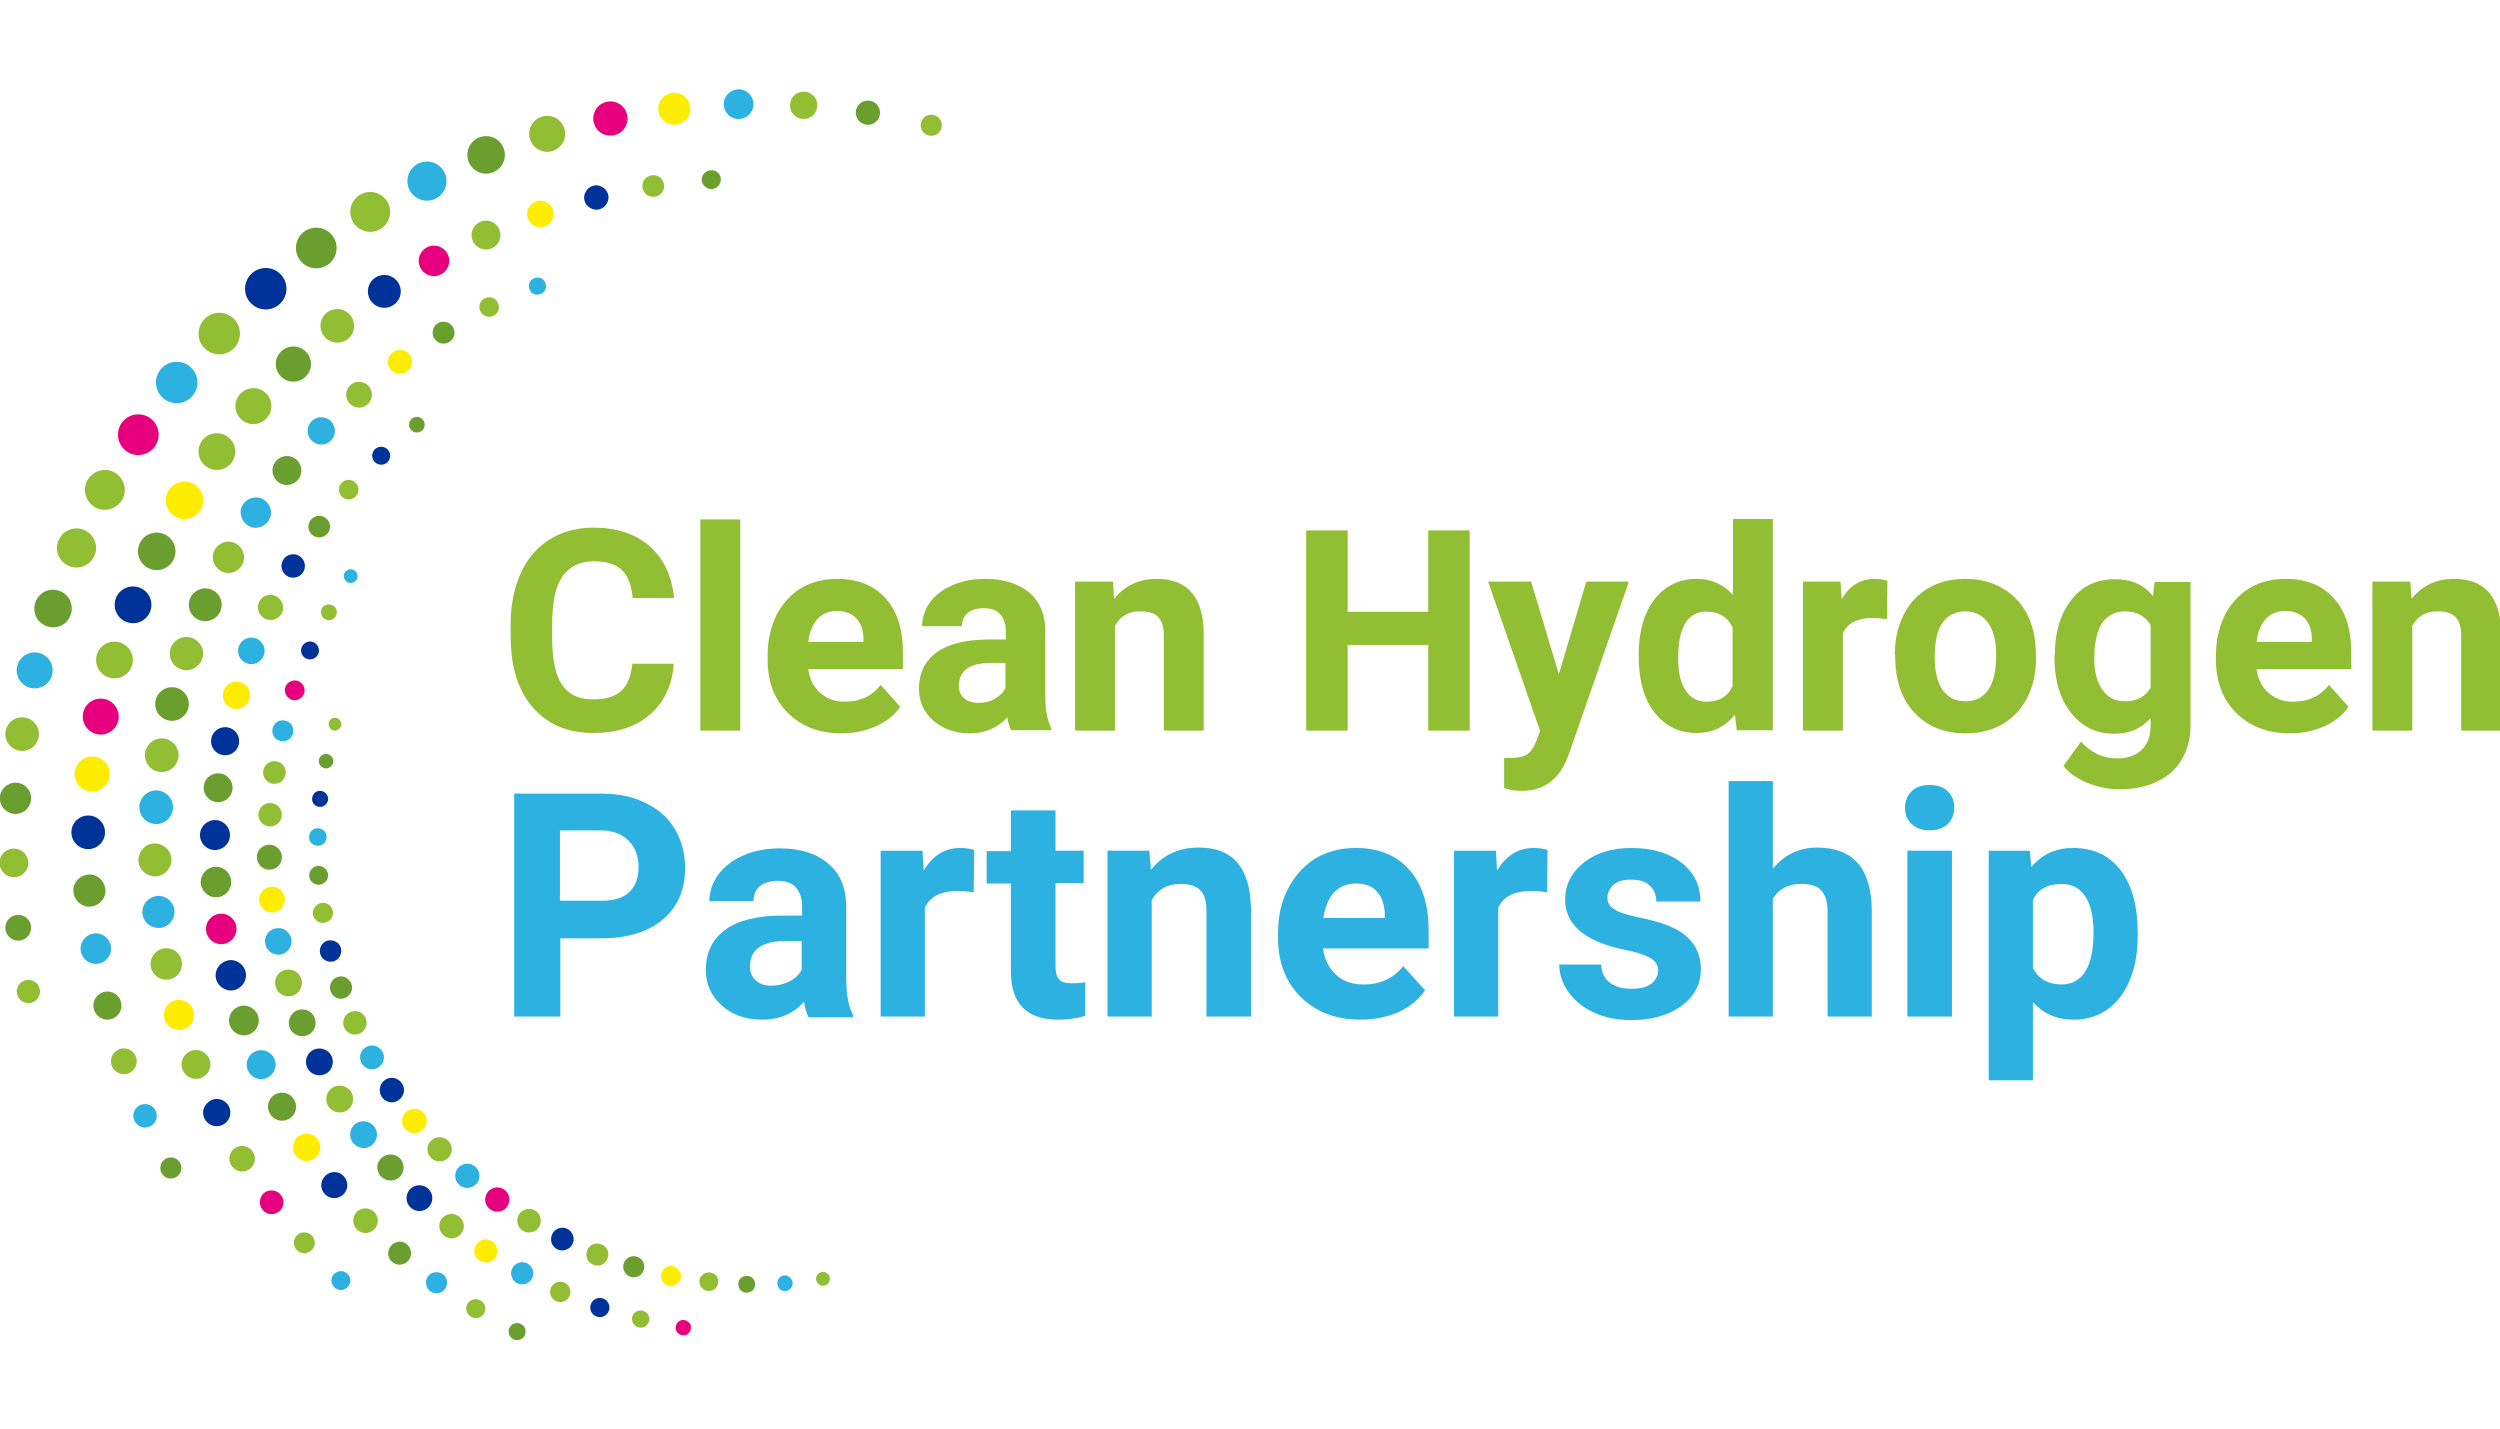 <svg version="1.1" id="Calque_1" x="0px" y="0px" width="105px" height="60px" viewBox="33.5 220.101 575.114 288.243" xmlns="http://www.w3.org/2000/svg">
  <defs></defs>
  <g transform="matrix(1.11, 0, 0, 1.11, -18.271, -75.088)" style="">
    <path fill="#2DB1E0" d="M162.768,442.123v16.293h-9.565v-46.204h18.076c3.486,0,6.566,0.648,9.16,1.945
		c2.675,1.297,4.702,3.081,6.08,5.431c1.378,2.352,2.107,5.026,2.107,8.025c0,4.539-1.54,8.105-4.62,10.7
		c-3.081,2.594-7.376,3.891-12.889,3.891h-8.349V442.123z M162.768,434.422h8.511c2.513,0,4.458-0.567,5.755-1.783
		s1.945-2.918,1.945-5.106c0-2.27-0.648-4.134-2.026-5.512c-1.297-1.378-3.161-2.108-5.512-2.188h-8.754v14.59H162.768z"></path>
    <path fill="#2DB1E0" d="M214.16,458.416c-0.405-0.811-0.729-1.864-0.892-3.08c-2.188,2.513-5.106,3.729-8.673,3.729
		c-3.404,0-6.16-0.973-8.349-2.918c-2.188-1.945-3.323-4.378-3.323-7.377c0-3.647,1.378-6.403,4.053-8.349
		c2.675-1.945,6.566-2.918,11.673-2.918h4.215v-1.946c0-1.621-0.405-2.837-1.216-3.81s-2.107-1.459-3.891-1.459
		c-1.54,0-2.756,0.405-3.648,1.135c-0.892,0.729-1.297,1.783-1.297,3.08h-9.16c0-2.026,0.648-3.81,1.864-5.512s3-2.999,5.188-3.972
		c2.27-0.973,4.783-1.459,7.539-1.459c4.215,0,7.62,1.054,10.051,3.161c2.513,2.107,3.729,5.106,3.729,8.997v14.915
		c0,3.243,0.486,5.756,1.378,7.377v0.567h-9.241V458.416z M206.54,452.012c1.378,0,2.594-0.324,3.729-0.892s2.026-1.378,2.513-2.432
		v-5.917h-3.404c-4.621,0-7.052,1.621-7.295,4.782v0.567c0,1.135,0.405,2.107,1.216,2.837
		C204.027,451.688,205.162,452.012,206.54,452.012z"></path>
    <path fill="#2DB1E0" d="M248.448,432.639c-1.216-0.162-2.351-0.243-3.324-0.243c-3.485,0-5.755,1.135-6.809,3.485v22.535h-9.16
		v-34.369h8.674l0.243,4.134c1.864-3.161,4.377-4.701,7.62-4.701c1.054,0,1.945,0.162,2.837,0.405L248.448,432.639z"></path>
    <path fill="#2DB1E0" d="M265.389,415.616v8.431h5.836v6.728h-5.836v17.185c0,1.297,0.243,2.188,0.729,2.756
		s1.378,0.811,2.756,0.811c1.054,0,1.946-0.081,2.675-0.243v6.972c-1.784,0.567-3.648,0.811-5.593,0.811
		c-6.404,0-9.727-3.242-9.808-9.728v-18.481h-5.026v-6.728h5.026v-8.431h9.241V415.616z"></path>
    <path fill="#2DB1E0" d="M284.843,424.047l0.324,3.972c2.432-3.08,5.755-4.62,9.89-4.62c3.648,0,6.323,1.054,8.106,3.242
		c1.783,2.107,2.675,5.35,2.756,9.565v22.21h-9.241v-21.968c0-1.945-0.405-3.323-1.297-4.215c-0.811-0.892-2.27-1.297-4.215-1.297
		c-2.594,0-4.539,1.135-5.836,3.323v24.156h-9.16v-34.369H284.843z"></path>
    <path fill="#2DB1E0" d="M328.615,459.064c-5.025,0-9.159-1.54-12.32-4.62c-3.162-3.081-4.783-7.215-4.783-12.321v-0.892
		c0-3.485,0.648-6.566,2.026-9.241c1.379-2.675,3.243-4.782,5.675-6.322c2.432-1.459,5.269-2.188,8.349-2.188
		c4.702,0,8.431,1.459,11.105,4.458s4.053,7.133,4.053,12.646v3.729h-21.886c0.324,2.27,1.216,4.053,2.675,5.431
		s3.404,2.026,5.674,2.026c3.567,0,6.323-1.297,8.269-3.81l4.539,5.026c-1.378,1.945-3.242,3.485-5.593,4.539
		C334.128,458.497,331.453,459.064,328.615,459.064z M327.562,430.855c-1.783,0-3.323,0.648-4.458,1.864s-1.864,2.999-2.188,5.27
		h12.727v-0.729c-0.081-2.027-0.567-3.648-1.621-4.702C331.048,431.342,329.507,430.855,327.562,430.855z"></path>
    <path fill="#2DB1E0" d="M367.281,432.639c-1.216-0.162-2.351-0.243-3.323-0.243c-3.486,0-5.756,1.135-6.81,3.485v22.535h-9.159
		v-34.369h8.673l0.243,4.134c1.864-3.161,4.377-4.701,7.62-4.701c1.054,0,1.945,0.162,2.837,0.405L367.281,432.639z"></path>
    <path fill="#2DB1E0" d="M390.302,448.932c0-1.135-0.567-2.026-1.702-2.675s-2.918-1.216-5.35-1.702
		c-8.188-1.702-12.24-5.188-12.24-10.376c0-3.08,1.297-5.593,3.81-7.619s5.837-3.08,9.89-3.08c4.377,0,7.862,1.054,10.457,3.08
		c2.594,2.026,3.891,4.701,3.891,8.024h-9.16c0-1.297-0.405-2.432-1.297-3.242c-0.811-0.892-2.188-1.297-3.972-1.297
		c-1.54,0-2.756,0.324-3.566,1.054s-1.297,1.621-1.297,2.675s0.486,1.864,1.459,2.432c0.973,0.649,2.594,1.136,4.863,1.622
		s4.215,0.973,5.755,1.54c4.864,1.783,7.296,4.863,7.296,9.24c0,3.161-1.378,5.675-4.053,7.62
		c-2.676,1.945-6.161,2.918-10.376,2.918c-2.918,0-5.431-0.486-7.701-1.54c-2.27-1.054-3.972-2.432-5.269-4.215
		c-1.297-1.784-1.945-3.729-1.945-5.756h8.674c0.081,1.621,0.648,2.918,1.783,3.729c1.135,0.892,2.594,1.297,4.539,1.297
		c1.783,0,3.08-0.324,3.972-0.973S390.302,449.985,390.302,448.932z"></path>
    <path fill="#2DB1E0" d="M414.053,427.775c2.432-2.918,5.512-4.377,9.159-4.377c7.458,0,11.268,4.296,11.349,12.97v22.048h-9.16
		v-21.724c0-1.946-0.405-3.405-1.297-4.378c-0.811-0.973-2.27-1.378-4.215-1.378c-2.675,0-4.62,1.054-5.836,3.08v24.399h-9.16
		v-48.798h9.16V427.775z"></path>
    <path fill="#2DB1E0" d="M441.45,415.13c0-1.378,0.486-2.513,1.378-3.404c0.893-0.892,2.189-1.297,3.729-1.297
		s2.837,0.405,3.729,1.297c0.973,0.892,1.378,2.026,1.378,3.404s-0.486,2.513-1.378,3.405c-0.973,0.891-2.188,1.297-3.729,1.297
		s-2.756-0.406-3.729-1.297C441.937,417.725,441.45,416.589,441.45,415.13z M451.178,458.416h-9.241v-34.369h9.241V458.416z"></path>
    <path fill="#2DB1E0" d="M489.681,441.556c0,5.269-1.216,9.564-3.566,12.727c-2.432,3.161-5.674,4.782-9.727,4.782
		c-3.486,0-6.242-1.216-8.431-3.647v16.212h-9.16v-47.582h8.512l0.324,3.404c2.188-2.675,5.106-3.972,8.674-3.972
		c4.215,0,7.538,1.54,9.889,4.701s3.485,7.457,3.485,12.97V441.556z M480.521,440.907c0-3.161-0.567-5.675-1.702-7.377
		s-2.756-2.594-4.945-2.594c-2.918,0-4.863,1.135-5.917,3.323v14.104c1.135,2.27,3.161,3.404,5.998,3.404
		C478.333,451.688,480.521,448.04,480.521,440.907z"></path>
    <path fill="#92BE34" d="M186.275,385.3c-0.324,4.458-1.945,7.944-4.944,10.538c-3,2.594-6.89,3.81-11.754,3.81
		c-5.35,0-9.484-1.783-12.564-5.35c-3.081-3.567-4.54-8.511-4.54-14.753v-2.513c0-3.972,0.729-7.539,2.107-10.538
		c1.378-3.08,3.405-5.35,5.999-6.971c2.594-1.621,5.674-2.432,9.079-2.432c4.783,0,8.673,1.297,11.591,3.81
		c2.918,2.594,4.621,6.16,5.107,10.781h-8.592c-0.243-2.675-0.973-4.621-2.27-5.836s-3.243-1.783-5.836-1.783
		c-2.837,0-4.945,1.054-6.404,3.08c-1.459,2.027-2.107,5.188-2.188,9.484v3.161c0,4.458,0.648,7.782,2.026,9.808
		c1.378,2.107,3.486,3.081,6.404,3.081c2.675,0,4.621-0.567,5.917-1.784c1.297-1.216,2.026-3.08,2.27-5.593H186.275z"></path>
    <rect x="191.787" y="355.389" fill="#92BE34" width="8.268" height="43.772"></rect>
    <path fill="#92BE34" d="M221.049,399.729c-4.539,0-8.187-1.378-11.024-4.134s-4.296-6.485-4.296-11.105v-0.811
		c0-3.08,0.567-5.836,1.783-8.349c1.216-2.432,2.918-4.296,5.106-5.674c2.189-1.297,4.702-1.946,7.539-1.946
		c4.215,0,7.539,1.297,9.971,3.972c2.432,2.675,3.647,6.404,3.647,11.348v3.405H214.16c0.243,2.026,1.054,3.647,2.432,4.863
		c1.378,1.216,2.999,1.865,5.106,1.865c3.162,0,5.674-1.135,7.458-3.486l4.053,4.54c-1.216,1.783-2.918,3.08-5.026,4.053
		C225.913,399.242,223.563,399.729,221.049,399.729z M220.077,374.357c-1.621,0-2.999,0.567-3.972,1.622
		c-1.054,1.135-1.702,2.675-1.945,4.782h11.429v-0.648c0-1.864-0.567-3.242-1.459-4.215
		C223.157,374.924,221.86,374.357,220.077,374.357z"></path>
    <path fill="#92BE34" d="M256.229,399.161c-0.405-0.729-0.648-1.702-0.811-2.756c-2.026,2.188-4.621,3.323-7.782,3.323
		c-3,0-5.512-0.892-7.539-2.594c-2.026-1.783-3-3.972-3-6.647c0-3.242,1.216-5.755,3.648-7.539
		c2.432-1.783,5.917-2.594,10.538-2.675h3.81v-1.783c0-1.459-0.405-2.594-1.135-3.405c-0.729-0.892-1.865-1.297-3.486-1.297
		c-1.378,0-2.513,0.324-3.242,0.973c-0.811,0.648-1.216,1.541-1.216,2.756h-8.268c0-1.784,0.567-3.405,1.621-4.945
		c1.135-1.54,2.675-2.675,4.701-3.566c2.027-0.892,4.296-1.297,6.809-1.297c3.81,0,6.809,0.973,9.079,2.837
		c2.27,1.945,3.324,4.62,3.324,8.025v13.375c0,2.918,0.405,5.107,1.216,6.647v0.486h-8.268V399.161z M249.42,393.406
		c1.216,0,2.351-0.243,3.323-0.811c1.054-0.567,1.784-1.297,2.27-2.189v-5.269h-3.081c-4.134,0-6.322,1.459-6.566,4.296v0.486
		c0,1.054,0.325,1.865,1.054,2.513S248.205,393.406,249.42,393.406z"></path>
    <path fill="#92BE34" d="M277.305,368.278l0.243,3.566c2.189-2.756,5.188-4.134,8.836-4.134c3.242,0,5.674,0.973,7.295,2.918
		c1.622,1.945,2.432,4.782,2.432,8.592v19.94h-8.268v-19.697c0-1.783-0.405-2.999-1.135-3.81c-0.729-0.811-2.027-1.216-3.81-1.216
		c-2.351,0-4.053,0.973-5.188,3v21.724h-8.268v-30.883H277.305z"></path>
    <polygon fill="#92BE34" points="351.231,399.161 342.639,399.161 342.639,381.409 325.94,381.409 325.94,399.161 317.349,399.161 
		317.349,357.659 325.94,357.659 325.94,374.519 342.639,374.519 342.639,357.659 351.231,357.659 	"></polygon>
    <path fill="#92BE34" d="M369.713,387.489l5.674-19.211h8.836l-12.402,35.666l-0.648,1.621c-1.864,4.054-4.863,6.08-9.159,6.08
		c-1.217,0-2.433-0.162-3.648-0.567v-6.241h1.216c1.54,0,2.757-0.244,3.486-0.73s1.378-1.297,1.783-2.35l0.973-2.514l-10.781-30.964
		h8.917L369.713,387.489z"></path>
    <path fill="#92BE34" d="M386.249,383.517c0-4.782,1.054-8.673,3.242-11.51s5.106-4.296,8.836-4.296
		c2.999,0,5.512,1.135,7.457,3.324v-15.726h8.269v43.772h-7.458l-0.405-3.242c-2.026,2.594-4.701,3.81-7.943,3.81
		c-3.647,0-6.566-1.459-8.755-4.296C387.303,392.596,386.249,388.624,386.249,383.517z M394.436,384.165
		c0,2.918,0.487,5.107,1.541,6.647c0.973,1.541,2.432,2.351,4.377,2.351c2.513,0,4.377-1.054,5.35-3.243v-12.159
		c-1.054-2.189-2.837-3.243-5.35-3.243C396.463,374.438,394.436,377.681,394.436,384.165z"></path>
    <path fill="#92BE34" d="M437.722,376.06c-1.135-0.162-2.107-0.244-2.999-0.244c-3.08,0-5.188,1.054-6.16,3.162v20.184h-8.269
		v-30.884h7.782l0.243,3.648c1.621-2.837,3.972-4.215,6.89-4.215c0.892,0,1.783,0.162,2.594,0.405L437.722,376.06z"></path>
    <path fill="#92BE34" d="M439.343,383.436c0-3.08,0.567-5.755,1.783-8.187c1.216-2.432,2.838-4.215,5.107-5.593
		c2.188-1.297,4.782-1.946,7.7-1.946c4.134,0,7.539,1.297,10.214,3.81c2.594,2.513,4.134,5.999,4.377,10.375l0.081,2.107
		c0,4.702-1.297,8.512-3.972,11.43c-2.675,2.837-6.161,4.296-10.619,4.296s-8.024-1.459-10.618-4.296
		c-2.676-2.837-3.973-6.728-3.973-11.592v-0.405H439.343z M447.611,384.003c0,2.918,0.567,5.188,1.621,6.728
		c1.135,1.541,2.675,2.351,4.701,2.351s3.566-0.729,4.701-2.27c1.136-1.54,1.703-3.972,1.703-7.376c0-2.837-0.567-5.106-1.703-6.646
		c-1.135-1.541-2.675-2.351-4.701-2.351s-3.566,0.811-4.701,2.351C448.098,378.329,447.611,380.761,447.611,384.003z"></path>
    <path fill="#92BE34" d="M472.496,383.517c0-4.701,1.135-8.511,3.405-11.429c2.27-2.918,5.269-4.296,9.078-4.296
		c3.404,0,5.999,1.135,7.863,3.486l0.324-2.918h7.457v29.83c0,2.675-0.648,5.026-1.864,7.052c-1.216,2.027-2.918,3.486-5.188,4.54
		c-2.188,1.054-4.864,1.54-7.782,1.54c-2.27,0-4.458-0.486-6.646-1.378s-3.81-2.108-4.863-3.485l3.647-5.025
		c2.026,2.27,4.539,3.484,7.457,3.484c2.188,0,3.891-0.566,5.107-1.783c1.216-1.135,1.864-2.837,1.864-4.944v-1.621
		c-1.864,2.107-4.378,3.242-7.539,3.242c-3.729,0-6.728-1.459-8.997-4.377s-3.405-6.728-3.405-11.511v-0.405H472.496z
		 M480.684,384.165c0,2.837,0.567,5.026,1.702,6.566c1.135,1.622,2.675,2.351,4.62,2.351c2.513,0,4.297-0.973,5.351-2.837v-12.969
		c-1.136-1.865-2.919-2.837-5.351-2.837c-1.945,0-3.566,0.811-4.701,2.432C481.251,378.491,480.684,380.923,480.684,384.165z"></path>
    <path fill="#92BE34" d="M521.213,399.729c-4.539,0-8.187-1.378-11.023-4.134s-4.297-6.485-4.297-11.105v-0.811
		c0-3.08,0.568-5.836,1.784-8.349c1.216-2.432,2.918-4.296,5.106-5.674c2.188-1.297,4.701-1.946,7.538-1.946
		c4.216,0,7.539,1.297,9.971,3.972s3.647,6.404,3.647,11.348v3.405h-19.616c0.243,2.026,1.054,3.647,2.432,4.863
		c1.378,1.216,2.999,1.865,5.106,1.865c3.162,0,5.675-1.135,7.458-3.486l4.053,4.54c-1.216,1.783-2.918,3.08-5.025,4.053
		C526.077,399.242,523.727,399.729,521.213,399.729z M520.24,374.357c-1.621,0-2.999,0.567-3.972,1.622
		c-1.054,1.135-1.702,2.675-1.945,4.782h11.43v-0.648c0-1.864-0.567-3.242-1.46-4.215
		C523.32,374.924,522.023,374.357,520.24,374.357z"></path>
    <path fill="#92BE34" d="M546.18,368.278l0.243,3.566c2.188-2.756,5.188-4.134,8.835-4.134c3.243,0,5.675,0.973,7.296,2.918
		s2.432,4.782,2.432,8.592v19.94h-8.268v-19.697c0-1.783-0.405-2.999-1.136-3.81c-0.729-0.811-2.026-1.216-3.81-1.216
		c-2.351,0-4.053,0.973-5.188,3v21.724h-8.269v-30.883H546.18z"></path>
    <circle fill="#2DB1E0" cx="53.824" cy="386.678" r="3.729"></circle>
    <circle fill="#2DB1E0" cx="83.26" cy="327.013" r="4.296"></circle>
    <circle fill="#2DB1E0" cx="135.126" cy="285.273" r="4.053"></circle>
    <circle fill="#2DB1E0" cx="199.716" cy="269.329" r="3.08"></circle>
    <circle fill="#2DB1E0" cx="76.698" cy="478.986" r="2.432"></circle>
    <circle fill="#2DB1E0" cx="66.5" cy="444.341" r="3.162"></circle>
    <path fill="#2DB1E0" d="M117.537,511.186c1.054,0.162,1.864,1.135,1.702,2.188s-1.135,1.864-2.188,1.702
		c-1.054-0.162-1.865-1.135-1.703-2.188C115.429,511.834,116.401,511.104,117.537,511.186z"></path>
    <path fill="#2DB1E0" d="M80.006,433.449c1.864,0.324,3.08,2.026,2.756,3.811c-0.324,1.864-2.026,3.08-3.81,2.756
		c-1.864-0.324-3.081-2.026-2.756-3.81C76.439,434.422,78.223,433.206,80.006,433.449z"></path>
    <circle fill="#2DB1E0" cx="79.007" cy="415.038" r="3.485"></circle>
    <path fill="#2DB1E0" d="M100.189,350.85c1.703,0.324,2.837,1.946,2.594,3.648c-0.324,1.702-1.945,2.837-3.648,2.594
		c-1.702-0.324-2.837-1.945-2.594-3.647C96.785,351.741,98.487,350.606,100.189,350.85z"></path>
    <circle fill="#2DB1E0" cx="113.223" cy="337.038" r="2.837"></circle>
    <path fill="#2DB1E0" d="M158.391,305.294c0.973,0.162,1.54,1.135,1.378,2.107s-1.135,1.54-2.107,1.378
		c-0.973-0.162-1.541-1.135-1.378-2.107S157.418,305.132,158.391,305.294z"></path>
    <path fill="#2DB1E0" d="M136.748,511.429c1.216-0.162,2.351,0.567,2.513,1.783s-0.567,2.351-1.783,2.513s-2.351-0.567-2.513-1.783
		C134.721,512.726,135.532,511.591,136.748,511.429z"></path>
    <circle fill="#2DB1E0" cx="100.757" cy="468.386" r="3"></circle>
    <circle fill="#2DB1E0" cx="98.731" cy="382.626" r="2.756"></circle>
    <path fill="#2DB1E0" d="M153.851,509.564c1.135-0.567,2.513-0.081,3.081,1.054c0.567,1.135,0.081,2.513-1.054,3.08
		c-1.135,0.567-2.513,0.081-3.08-1.054S152.716,510.132,153.851,509.564z"></path>
    <path fill="#2DB1E0" d="M120.779,480.383c1.378-0.648,2.999-0.081,3.729,1.297c0.649,1.378,0.082,3-1.297,3.729
		c-1.378,0.648-2.999,0.081-3.729-1.298C118.833,482.652,119.401,481.031,120.779,480.383z"></path>
    <circle fill="#2DB1E0" cx="104.317" cy="442.843" r="2.756"></circle>
    <path fill="#2DB1E0" d="M104.324,397.216c1.135-0.486,2.432,0,2.918,1.054c0.486,1.135,0,2.432-1.054,2.918
		c-1.135,0.486-2.432,0-2.918-1.054C102.784,398.999,103.27,397.702,104.324,397.216z"></path>
    <path fill="#2DB1E0" d="M118.752,365.846c0.729-0.324,1.54,0,1.864,0.729s0,1.54-0.729,1.865c-0.729,0.324-1.54,0-1.864-0.73
		C117.699,366.98,118.023,366.089,118.752,365.846z"></path>
    <path fill="#2DB1E0" d="M208.161,512.563c0.648-0.648,1.621-0.648,2.27,0s0.648,1.621,0,2.27s-1.621,0.648-2.27,0
		C207.594,514.185,207.594,513.212,208.161,512.563z"></path>
    <circle fill="#2DB1E0" cx="143.489" cy="491.425" r="2.513"></circle>
    <path fill="#2DB1E0" d="M122.076,465.063c0.973-0.892,2.513-0.892,3.486,0.162c0.892,0.973,0.892,2.513-0.162,3.486
		c-0.973,0.892-2.513,0.892-3.486-0.163C121.022,467.575,121.022,465.954,122.076,465.063z"></path>
    <path fill="#2DB1E0" d="M111.295,419.832c0.729-0.648,1.864-0.568,2.594,0.162c0.648,0.729,0.567,1.864-0.162,2.594
		c-0.729,0.648-1.864,0.567-2.594-0.162C110.484,421.696,110.565,420.561,111.295,419.832z"></path>
    <circle fill="#003399" cx="101.715" cy="307.581" r="4.296"></circle>
    <circle fill="#003399" cx="64.921" cy="420.236" r="3.486"></circle>
    <circle fill="#003399" cx="74.215" cy="373.092" r="3.81"></circle>
    <circle fill="#003399" cx="126.291" cy="308.132" r="3.405"></circle>
    <path fill="#003399" d="M171.441,286.488c1.216,0.648,1.703,2.189,0.973,3.405c-0.648,1.216-2.188,1.702-3.404,0.973
		c-1.216-0.648-1.702-2.188-0.973-3.405C168.685,286.245,170.225,285.759,171.441,286.488z"></path>
    <path fill="#003399" d="M92.002,475.52c1.541,0.243,2.594,1.702,2.351,3.242s-1.702,2.594-3.243,2.351
		c-1.54-0.243-2.594-1.702-2.351-3.242C89.084,476.411,90.462,475.276,92.002,475.52z"></path>
    <path fill="#003399" d="M115.51,490.678c1.459-0.243,2.837,0.811,3.081,2.27s-0.811,2.837-2.27,3.08
		c-1.459,0.243-2.837-0.811-3.08-2.27C113.078,492.299,114.051,490.921,115.51,490.678z"></path>
    <path fill="#003399" d="M94.029,446.743c1.702-0.243,3.323,0.973,3.566,2.675s-0.973,3.323-2.675,3.567
		c-1.702,0.243-3.324-0.974-3.567-2.676S92.327,447.067,94.029,446.743z"></path>
    <path fill="#003399" d="M90.787,417.725c1.702-0.244,3.243,0.973,3.486,2.674c0.243,1.703-0.973,3.243-2.675,3.486
		c-1.702,0.243-3.242-0.973-3.485-2.675S89.084,417.967,90.787,417.725z"></path>
    <circle fill="#003399" cx="93.294" cy="401.356" r="2.918"></circle>
    <circle fill="#003399" cx="107.404" cy="365.035" r="2.432"></circle>
    <circle fill="#003399" cx="125.641" cy="342.191" r="1.864"></circle>
    <path fill="#003399" d="M170.063,516.94c0.973-0.486,2.188-0.08,2.675,0.893c0.487,0.973,0.082,2.188-0.892,2.675
		c-0.973,0.486-2.188,0.081-2.675-0.892S169.09,517.428,170.063,516.94z"></path>
    <circle fill="#003399" cx="133.565" cy="496.054" r="2.675"></circle>
    <path fill="#003399" d="M111.619,465.306c1.378-0.648,3.08-0.081,3.729,1.297s0.081,3.081-1.297,3.729s-3.08,0.081-3.729-1.297
		C109.674,467.656,110.241,465.954,111.619,465.306z"></path>
    <path fill="#003399" d="M110.16,380.842c0.892-0.405,2.026,0,2.432,0.973c0.405,0.892,0,2.026-0.973,2.432
		c-0.892,0.406-2.026,0-2.432-0.973C108.782,382.382,109.188,381.328,110.16,380.842z"></path>
    <path fill="#003399" d="M161.552,502.837c0.973-0.892,2.432-0.892,3.323,0.081c0.892,0.973,0.892,2.432-0.081,3.323
		c-0.973,0.892-2.432,0.892-3.323-0.081C160.579,505.269,160.66,503.729,161.552,502.837z"></path>
    <path fill="#003399" d="M126.129,471.791c1.054-0.973,2.594-0.892,3.566,0.162s0.892,2.594-0.162,3.566s-2.594,0.892-3.566-0.162
		C125.075,474.304,125.156,472.764,126.129,471.791z"></path>
    <path fill="#003399" d="M113.646,443.177c0.892-0.811,2.27-0.729,3.161,0.162c0.811,0.892,0.73,2.27-0.162,3.161
		c-0.892,0.811-2.27,0.729-3.161-0.162C112.673,445.365,112.754,443.987,113.646,443.177z"></path>
    <path fill="#003399" d="M111.862,412.05c0.648-0.567,1.702-0.567,2.351,0.162s0.567,1.702-0.162,2.351
		c-0.648,0.567-1.702,0.567-2.351-0.162C111.133,413.752,111.214,412.698,111.862,412.05z"></path>
    <circle fill="#E6007E" cx="67.521" cy="396.252" r="3.729"></circle>
    <circle fill="#E6007E" cx="75.304" cy="337.828" r="4.215"></circle>
    <path fill="#E6007E" d="M175.656,269.79c1.378,1.378,1.378,3.648,0,5.026s-3.648,1.378-5.026,0s-1.378-3.648,0-5.026
		S174.278,268.412,175.656,269.79z"></path>
    <circle fill="#E6007E" cx="136.581" cy="301.807" r="3.161"></circle>
    <path fill="#E6007E" d="M103.27,494.487c1.297,0.162,2.27,1.378,2.107,2.756c-0.162,1.297-1.378,2.27-2.756,2.107
		c-1.297-0.162-2.27-1.378-2.108-2.756S101.892,494.244,103.27,494.487z"></path>
    <circle fill="#E6007E" cx="92.489" cy="440.259" r="3.161"></circle>
    <path fill="#E6007E" d="M187.491,521.48c0.811-0.405,1.703-0.081,2.189,0.648c0.405,0.811,0.081,1.702-0.649,2.188
		c-0.811,0.405-1.702,0.081-2.188-0.648C186.437,522.858,186.761,521.886,187.491,521.48z"></path>
    <path fill="#E6007E" d="M106.917,388.948c1.054-0.486,2.189,0,2.675,1.054s0,2.189-1.054,2.675c-1.054,0.486-2.188,0-2.675-1.054
		C105.377,390.569,105.864,389.353,106.917,388.948z"></path>
    <circle fill="#E6007E" cx="149.702" cy="496.347" r="2.513"></circle>
    <circle fill="#6A9F2F" cx="50.419" cy="440.016" r="2.675"></circle>
    <circle fill="#6A9F2F" cx="49.852" cy="413.185" r="3.242"></circle>
    <path fill="#6A9F2F" d="M60.309,371.034c1.54,1.459,1.621,3.891,0.162,5.512c-1.459,1.54-3.891,1.621-5.512,0.162
		c-1.54-1.459-1.621-3.891-0.162-5.512S58.768,369.575,60.309,371.034z"></path>
    <circle fill="#6A9F2F" cx="112.189" cy="299.135" r="4.215"></circle>
    <circle fill="#6A9F2F" cx="147.388" cy="279.842" r="3.891"></circle>
    <circle fill="#6A9F2F" cx="226.513" cy="271.097" r="2.513"></circle>
    <circle fill="#6A9F2F" cx="82.05" cy="489.802" r="2.189"></circle>
    <circle fill="#6A9F2F" cx="68.901" cy="456.146" r="2.918"></circle>
    <path fill="#6A9F2F" d="M66.631,429.315c1.621,0.811,2.351,2.837,1.54,4.458c-0.811,1.621-2.837,2.351-4.458,1.54
		s-2.351-2.837-1.54-4.458S65.01,428.505,66.631,429.315z"></path>
    <circle fill="#6A9F2F" cx="79.12" cy="362.008" r="3.891"></circle>
    <circle fill="#6A9F2F" cx="107.446" cy="323.191" r="3.648"></circle>
    <path fill="#6A9F2F" d="M195.029,283.246c0.973,0.567,1.297,1.702,0.729,2.675s-1.702,1.297-2.675,0.729s-1.297-1.702-0.729-2.675
		C192.922,283.084,194.057,282.76,195.029,283.246z"></path>
    <circle fill="#6A9F2F" cx="82.285" cy="393.645" r="3.486"></circle>
    <circle fill="#6A9F2F" cx="89.179" cy="373.081" r="3.404"></circle>
    <circle fill="#6A9F2F" cx="106.103" cy="345.25" r="2.999"></circle>
    <path fill="#6A9F2F" d="M139.017,314.454c1.216,0.243,2.027,1.459,1.784,2.675c-0.244,1.216-1.459,2.026-2.675,1.783
		s-2.026-1.459-1.783-2.675S137.72,314.211,139.017,314.454z"></path>
    <path fill="#6A9F2F" d="M153.527,521.967c0.973-0.162,1.864,0.486,2.026,1.459s-0.486,1.864-1.459,2.026s-1.864-0.486-2.026-1.459
		S152.554,522.129,153.527,521.967z"></path>
    <path fill="#6A9F2F" d="M129.047,505.106c1.297-0.243,2.513,0.648,2.756,1.945s-0.648,2.513-1.945,2.756s-2.513-0.648-2.756-1.945
		C126.939,506.565,127.831,505.35,129.047,505.106z"></path>
    <path fill="#6A9F2F" d="M104.648,474.223c1.621-0.243,3.08,0.892,3.323,2.432c0.243,1.621-0.892,3.08-2.432,3.323
		c-1.621,0.243-3.08-0.892-3.323-2.432C101.973,475.925,103.027,474.466,104.648,474.223z"></path>
    <circle fill="#6A9F2F" cx="97.185" cy="459.241" r="3.08"></circle>
    <circle fill="#6A9F2F" cx="91.4" cy="430.539" r="3.161"></circle>
    <circle fill="#6A9F2F" cx="91.842" cy="411" r="2.999"></circle>
    <path fill="#6A9F2F" d="M112.511,354.66c1.216-0.162,2.351,0.729,2.513,1.945s-0.729,2.351-1.945,2.513s-2.351-0.729-2.513-1.945
		S111.295,354.822,112.511,354.66z"></path>
    <circle fill="#6A9F2F" cx="133.038" cy="335.755" r="1.621"></circle>
    <path fill="#6A9F2F" d="M126.372,487.273c1.378-0.648,2.999-0.081,3.647,1.216c0.648,1.378,0.081,2.999-1.216,3.647
		c-1.378,0.648-2.999,0.081-3.647-1.216C124.426,489.543,124.994,487.922,126.372,487.273z"></path>
    <path fill="#6A9F2F" d="M108.052,457.2c1.378-0.648,3.081-0.081,3.729,1.297s0.081,3.08-1.297,3.729s-3.081,0.081-3.729-1.297
		S106.674,457.93,108.052,457.2z"></path>
    <circle fill="#6A9F2F" cx="102.467" cy="425.398" r="2.594"></circle>
    <path fill="#6A9F2F" d="M200.136,512.645c0.729-0.648,1.783-0.648,2.513,0c0.648,0.729,0.648,1.783,0,2.513
		c-0.729,0.648-1.783,0.648-2.513,0C199.488,514.428,199.488,513.293,200.136,512.645z"></path>
    <circle fill="#6A9F2F" cx="177.99" cy="510.272" r="2.188"></circle>
    <path fill="#6A9F2F" d="M115.753,450.715c0.973-0.892,2.432-0.811,3.243,0.162c0.892,0.973,0.811,2.433-0.162,3.243
		c-0.973,0.892-2.432,0.811-3.243-0.162S114.861,451.525,115.753,450.715z"></path>
    <path fill="#6A9F2F" d="M111.376,427.694c0.811-0.729,2.026-0.648,2.756,0.162s0.648,2.026-0.162,2.756s-2.026,0.648-2.756-0.162
		S110.565,428.424,111.376,427.694z"></path>
    <path fill="#6A9F2F" d="M113.24,404.35c0.648-0.568,1.54-0.486,2.107,0.162s0.486,1.539-0.162,2.107
		c-0.648,0.566-1.54,0.486-2.107-0.162S112.592,404.916,113.24,404.35z"></path>
    <path fill="#92BE34" d="M54.148,451.444c0.973,0.893,1.054,2.433,0.162,3.405s-2.432,1.054-3.405,0.162s-1.054-2.432-0.162-3.405
		C51.635,450.634,53.175,450.553,54.148,451.444z"></path>
    <path fill="#92BE34" d="M51.554,424.371c1.216,1.135,1.297,2.999,0.162,4.215c-1.135,1.216-2.999,1.297-4.215,0.162
		s-1.297-2.999-0.162-4.215S50.338,423.317,51.554,424.371z"></path>
    <circle fill="#92BE34" cx="51.228" cy="399.882" r="3.485"></circle>
    <circle fill="#92BE34" cx="62.497" cy="361.306" r="4.053"></circle>
    <path fill="#92BE34" d="M71.251,346.311c1.621,1.621,1.702,4.215,0.081,5.836c-1.621,1.622-4.215,1.703-5.836,0.082
		c-1.621-1.622-1.702-4.215-0.081-5.836S69.63,344.689,71.251,346.311z"></path>
    <path fill="#92BE34" d="M95.083,313.806c1.702,1.621,1.702,4.377,0.081,6.079c-1.621,1.703-4.377,1.703-6.08,0.081
		c-1.702-1.621-1.702-4.377-0.081-6.079S93.381,312.104,95.083,313.806z"></path>
    <circle fill="#92BE34" cx="123.369" cy="291.658" r="4.134"></circle>
    <circle fill="#92BE34" cx="160.044" cy="275.472" r="3.729"></circle>
    <circle fill="#92BE34" cx="213.203" cy="269.572" r="2.837"></circle>
    <circle fill="#92BE34" cx="239.64" cy="273.699" r="2.189"></circle>
    <circle fill="#92BE34" cx="72.309" cy="467.684" r="2.675"></circle>
    <circle fill="#92BE34" cx="70.364" cy="384.515" r="3.81"></circle>
    <circle fill="#92BE34" cx="91.59" cy="341.331" r="3.81"></circle>
    <circle fill="#92BE34" cx="99.154" cy="331.907" r="3.729"></circle>
    <circle fill="#92BE34" cx="116.545" cy="315.272" r="3.486"></circle>
    <circle fill="#92BE34" cx="147.366" cy="296.459" r="2.999"></circle>
    <path fill="#92BE34" d="M183.114,284.3c1.054,0.567,1.459,1.945,0.892,3.08c-0.567,1.054-1.945,1.459-3.081,0.892
		c-1.054-0.568-1.459-1.946-0.892-3.081C180.682,284.138,182.06,283.732,183.114,284.3z"></path>
    <path fill="#92BE34" d="M109.998,503.161c1.216,0.162,2.026,1.297,1.864,2.432s-1.297,2.026-2.432,1.864
		c-1.216-0.162-2.027-1.297-1.865-2.432C107.728,503.81,108.782,502.999,109.998,503.161z"></path>
    <path fill="#92BE34" d="M97.19,485.247c1.459,0.243,2.432,1.54,2.27,2.999c-0.243,1.459-1.54,2.432-2.999,2.27
		c-1.459-0.243-2.432-1.54-2.27-2.999S95.813,485.003,97.19,485.247z"></path>
    <path fill="#92BE34" d="M87.707,465.387c1.621,0.243,2.756,1.783,2.513,3.405c-0.243,1.621-1.783,2.756-3.404,2.513
		s-2.756-1.783-2.513-3.405C84.545,466.278,86.004,465.144,87.707,465.387z"></path>
    <path fill="#92BE34" d="M81.627,444.312c1.783,0.243,2.999,1.945,2.675,3.729c-0.243,1.783-1.945,2.999-3.729,2.675
		c-1.783-0.243-2.999-1.945-2.675-3.729S79.844,443.987,81.627,444.312z"></path>
    <path fill="#92BE34" d="M79.276,422.588c1.864,0.324,3.161,2.026,2.837,3.891s-2.026,3.161-3.891,2.837
		c-1.865-0.324-3.162-2.026-2.837-3.891S77.412,422.264,79.276,422.588z"></path>
    <circle fill="#92BE34" cx="80.168" cy="404.26" r="3.486"></circle>
    <path fill="#92BE34" d="M85.842,379.788c1.864,0.324,3.161,2.107,2.837,3.972c-0.324,1.865-2.107,3.162-3.972,2.837
		c-1.865-0.324-3.162-2.108-2.837-3.972S83.978,379.464,85.842,379.788z"></path>
    <circle fill="#92BE34" cx="93.979" cy="363.24" r="3.243"></circle>
    <circle fill="#92BE34" cx="121.049" cy="329.543" r="2.675"></circle>
    <circle fill="#92BE34" cx="148.015" cy="311.374" r="2.027"></circle>
    <path fill="#92BE34" d="M144.935,517.022c1.054-0.163,2.107,0.567,2.27,1.621s-0.567,2.107-1.621,2.27s-2.107-0.567-2.27-1.621
		C143.07,518.238,143.8,517.185,144.935,517.022z"></path>
    <path fill="#92BE34" d="M121.995,498.216c1.378-0.243,2.675,0.729,2.918,2.107c0.243,1.379-0.73,2.676-2.108,2.919
		s-2.675-0.729-2.918-2.107C119.644,499.675,120.617,498.378,121.995,498.216z"></path>
    <path fill="#92BE34" d="M102.378,371.034c1.378-0.162,2.675,0.811,2.918,2.27s-0.811,2.675-2.27,2.918
		c-1.378,0.162-2.675-0.811-2.918-2.27C99.946,372.493,100.919,371.196,102.378,371.034z"></path>
    <circle fill="#92BE34" cx="118.9" cy="349.221" r="2.027"></circle>
    <path fill="#92BE34" d="M178.574,519.535c0.892-0.486,1.945-0.081,2.432,0.729c0.487,0.892,0.081,1.945-0.729,2.432
		c-0.892,0.486-1.945,0.081-2.432-0.729C177.358,521.075,177.683,519.94,178.574,519.535z"></path>
    <circle fill="#92BE34" cx="162.757" cy="515.485" r="2.108"></circle>
    <path fill="#92BE34" d="M139.098,499.594c1.297-0.648,2.756-0.081,3.405,1.135c0.648,1.298,0.081,2.757-1.135,3.405
		c-1.297,0.648-2.756,0.081-3.405-1.135C137.315,501.702,137.801,500.161,139.098,499.594z"></path>
    <path fill="#92BE34" d="M115.834,473.007c1.378-0.648,3.081-0.081,3.729,1.297s0.081,3.08-1.297,3.729s-3.081,0.081-3.729-1.297
		S114.456,473.655,115.834,473.007z"></path>
    <path fill="#92BE34" d="M105.215,448.932c1.378-0.648,3.08-0.081,3.729,1.297c0.648,1.378,0.081,3.081-1.297,3.729
		c-1.378,0.648-3.08,0.081-3.729-1.297C103.27,451.201,103.837,449.58,105.215,448.932z"></path>
    <circle fill="#92BE34" cx="102.623" cy="416.591" r="2.432"></circle>
    <circle fill="#92BE34" cx="103.513" cy="407.835" r="2.351"></circle>
    <path fill="#92BE34" d="M114.132,373.141c0.811-0.324,1.783,0,2.188,0.811c0.324,0.811,0,1.783-0.811,2.189
		c-0.811,0.324-1.783,0-2.188-0.811C112.916,374.438,113.24,373.465,114.132,373.141z"></path>
    <path fill="#92BE34" d="M216.186,511.753c0.567-0.567,1.459-0.567,2.026,0s0.567,1.459,0,2.026s-1.459,0.567-2.026,0
		S215.619,512.32,216.186,511.753z"></path>
    <path fill="#92BE34" d="M192.192,511.996c0.729-0.729,1.945-0.729,2.756,0c0.729,0.729,0.729,1.945,0,2.756
		c-0.729,0.729-1.945,0.729-2.756,0C191.382,513.941,191.382,512.726,192.192,511.996z"></path>
    <path fill="#92BE34" d="M168.847,506.079c0.892-0.892,2.351-0.811,3.242,0.081c0.892,0.892,0.811,2.351-0.081,3.242
		c-0.892,0.892-2.351,0.811-3.242-0.081C167.956,508.43,167.956,506.971,168.847,506.079z"></path>
    <path fill="#92BE34" d="M154.581,498.945c0.973-0.892,2.513-0.892,3.486,0.081c0.892,0.973,0.892,2.514-0.081,3.486
		c-0.973,0.892-2.513,0.892-3.486-0.081C153.608,501.459,153.608,499.918,154.581,498.945z"></path>
    <path fill="#92BE34" d="M136.018,484.111c1.054-0.973,2.594-0.892,3.566,0.081c0.973,1.055,0.892,2.595-0.081,3.567
		c-1.054,0.973-2.594,0.892-3.566-0.081C134.964,486.625,134.964,485.003,136.018,484.111z"></path>
    <circle fill="#92BE34" cx="120.196" cy="459.722" r="2.432"></circle>
    <path fill="#92BE34" d="M112.187,435.395c0.892-0.811,2.188-0.729,2.918,0.162c0.811,0.893,0.729,2.189-0.162,2.919
		s-2.188,0.729-2.918-0.162C111.214,437.503,111.295,436.206,112.187,435.395z"></path>
    <path fill="#92BE34" d="M115.186,396.811c0.567-0.486,1.378-0.405,1.865,0.162c0.486,0.567,0.405,1.378-0.162,1.864
		c-0.568,0.486-1.378,0.405-1.865-0.162C114.618,398.026,114.699,397.216,115.186,396.811z"></path>
    <circle fill="#FFED00" cx="186.384" cy="270.28" r="3.323"></circle>
    <circle fill="#FFED00" cx="65.739" cy="408.159" r="3.647"></circle>
    <circle fill="#FFED00" cx="84.877" cy="351.432" r="3.891"></circle>
    <circle fill="#FFED00" cx="158.63" cy="292.08" r="2.756"></circle>
    <path fill="#FFED00" d="M84.221,455.012c1.703,0.243,2.918,1.864,2.594,3.566c-0.243,1.702-1.864,2.918-3.567,2.594
		c-1.702-0.324-2.918-1.864-2.594-3.566C80.897,455.903,82.519,454.688,84.221,455.012z"></path>
    <path fill="#FFED00" d="M130.02,320.291c1.378,0.243,2.27,1.54,1.945,2.918c-0.243,1.378-1.54,2.27-2.918,1.945
		c-1.378-0.243-2.27-1.54-1.945-2.918C127.345,320.939,128.642,320.047,130.02,320.291z"></path>
    <path fill="#FFED00" d="M109.755,482.733c1.54-0.243,2.999,0.811,3.242,2.352c0.243,1.54-0.811,2.999-2.351,3.242
		s-3-0.811-3.243-2.351C107.161,484.354,108.214,482.896,109.755,482.733z"></path>
    <circle fill="#FFED00" cx="95.646" cy="391.838" r="2.837"></circle>
    <path fill="#FFED00" d="M146.231,504.863c1.216-0.567,2.675-0.081,3.243,1.054c0.567,1.216,0.081,2.675-1.054,3.242
		c-1.216,0.567-2.675,0.081-3.242-1.054C144.529,506.971,145.097,505.512,146.231,504.863z"></path>
    <circle fill="#FFED00" cx="103.01" cy="434.177" r="2.675"></circle>
    <path fill="#FFED00" d="M184.249,510.699c0.811-0.811,2.107-0.811,2.918,0.081c0.811,0.811,0.811,2.107-0.081,2.918
		c-0.811,0.811-2.107,0.811-2.918-0.081C183.438,512.807,183.438,511.51,184.249,510.699z"></path>
    <path fill="#FFED00" d="M130.83,478.194c1.054-0.973,2.594-0.892,3.567,0.162s0.892,2.594-0.162,3.566s-2.594,0.892-3.567-0.162
		S129.776,479.086,130.83,478.194z"></path>
  </g>
</svg>
